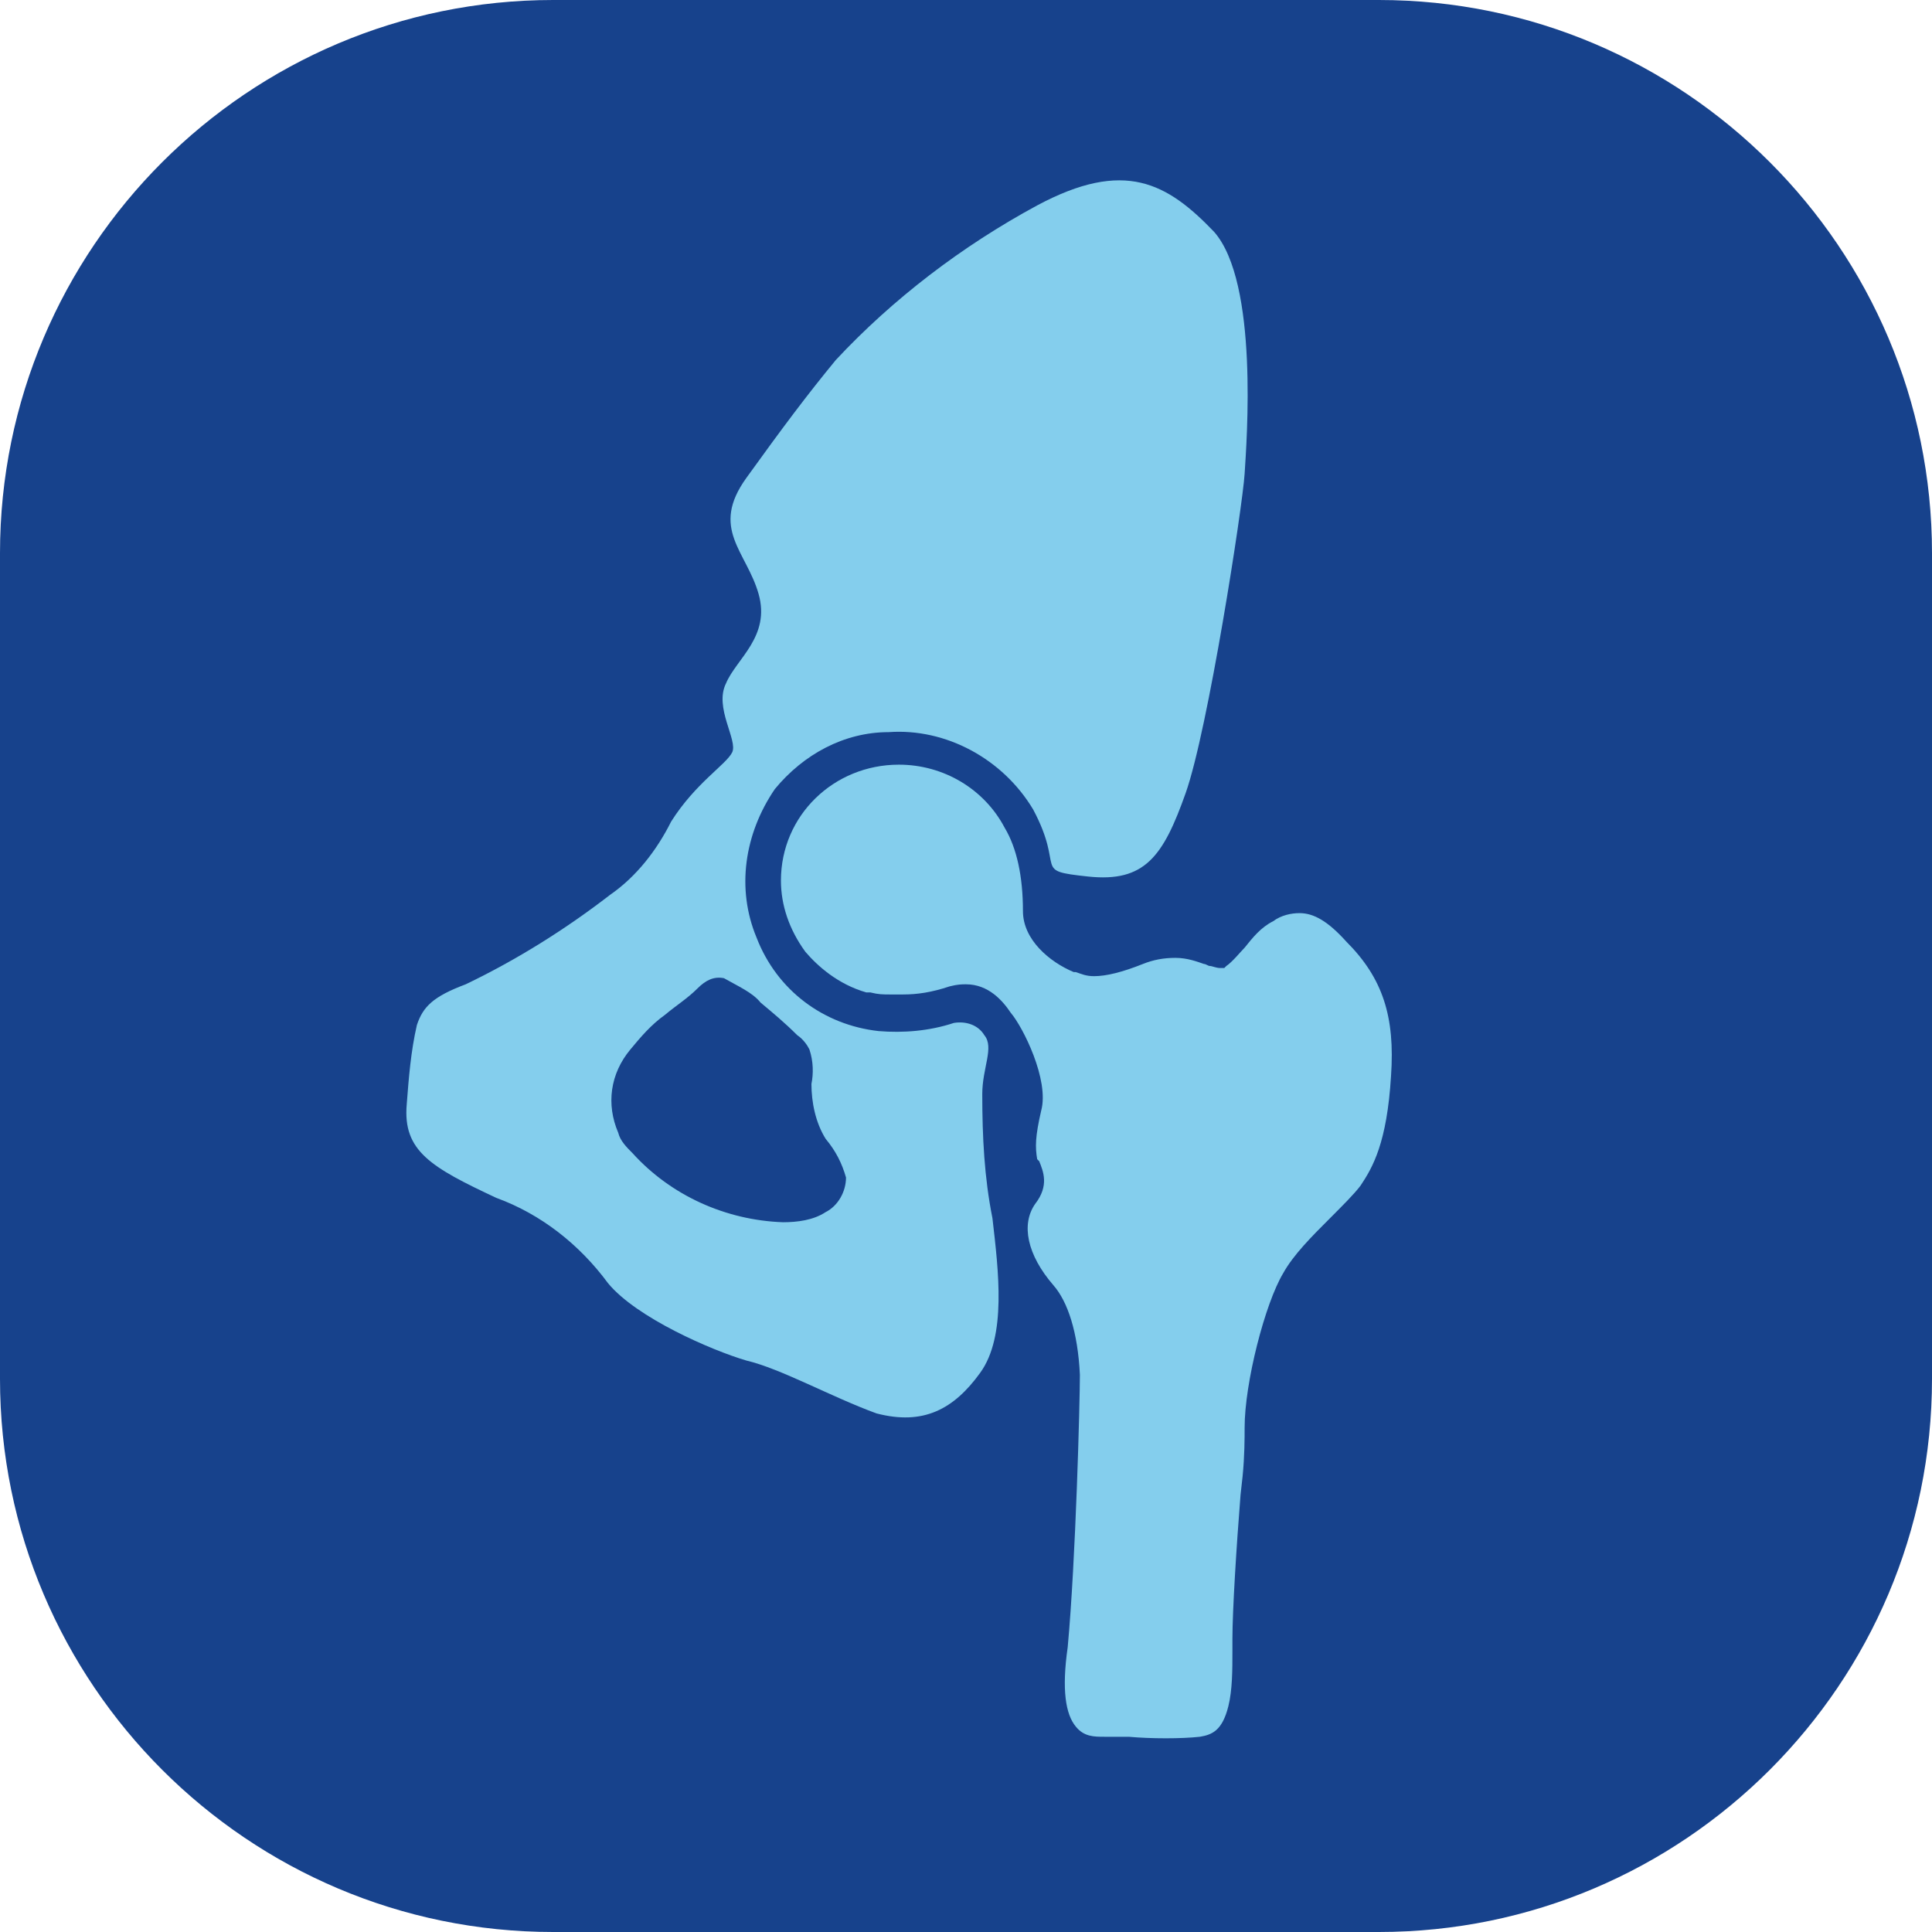 <?xml version="1.0" encoding="utf-8"?>
<!-- Generator: Adobe Illustrator 24.2.0, SVG Export Plug-In . SVG Version: 6.00 Build 0)  -->
<svg version="1.1" id="Ebene_1" xmlns="http://www.w3.org/2000/svg" xmlns:xlink="http://www.w3.org/1999/xlink" x="0px" y="0px"
	 viewBox="0 0 95 95" style="enable-background:new 0 0 95 95;" xml:space="preserve">
<style type="text/css">
	.st0{fill:#17428C;}
	.st1{fill:#84CEED;}
</style>
<path class="st0" d="M67.8,95H27.2C12.2,95,0,82.8,0,67.8V27.2C0,12.2,12.2,0,27.2,0h40.6C82.8,0,95,12.2,95,27.2v40.6
	C95,82.8,82.8,95,67.8,95z"/>
<g>
	<path id="Pfad_2" class="st1" d="M59.7,11.4C57.4,9,55.3,7.8,51,10.1c-3.7,2-7.1,4.6-9.9,7.6c-1.4,1.7-2.6,3.3-4.4,5.8
		c-1.8,2.5,0,3.6,0.6,5.7s-1.1,3.2-1.6,4.4c-0.6,1.2,0.6,2.8,0.3,3.4s-1.8,1.5-3,3.4c-0.7,1.4-1.7,2.7-3,3.6
		c-2.2,1.7-4.6,3.2-7.1,4.4c-1.6,0.6-2.1,1.1-2.4,2c-0.3,1.3-0.4,2.6-0.5,3.9c-0.2,2.3,1.2,3.1,4.4,4.6c2.2,0.8,4.1,2.3,5.5,4.2
		c1.4,1.7,5.1,3.3,6.8,3.8c1.7,0.4,4.2,1.8,6.4,2.6c2.3,0.6,3.8-0.2,5.1-2s0.9-5,0.6-7.6c-0.4-2-0.5-4-0.5-6.1
		c0-1.3,0.6-2.3,0.1-2.9c-0.3-0.5-0.9-0.7-1.5-0.6c-1.2,0.4-2.5,0.5-3.7,0.4c-2.7-0.3-5-2-6-4.6c-1-2.4-0.6-5.1,0.9-7.3
		c1.4-1.7,3.4-2.8,5.6-2.8c2.8-0.2,5.6,1.3,7.1,3.8c1.6,3-0.1,3,2.7,3.3s3.7-1,4.8-4.1s2.8-14.1,2.9-15.7S61.9,13.9,59.7,11.4z
		 M37.4,49.3c0.6,0.5,1.2,1,1.8,1.6c0.3,0.2,0.5,0.5,0.6,0.7c0.2,0.6,0.2,1.2,0.1,1.7c0,0.9,0.2,1.9,0.7,2.7c0.5,0.6,0.8,1.2,1,1.9
		c0,0.7-0.4,1.4-1,1.7c-0.6,0.4-1.4,0.5-2.1,0.5c-2.8-0.1-5.5-1.3-7.4-3.4c-0.3-0.3-0.6-0.6-0.7-1c-0.6-1.4-0.4-2.9,0.6-4.1
		c0.5-0.6,1-1.2,1.7-1.7c0.6-0.5,1.1-0.8,1.6-1.3c0.4-0.4,0.8-0.6,1.3-0.5C36.3,48.5,37,48.8,37.4,49.3L37.4,49.3z"/>
	<path class="st1" d="M63.1,62.6c0.5-0.9,1.4-1.8,2.3-2.7c0.6-0.6,1.2-1.2,1.5-1.6c0.6-0.9,1.3-2.1,1.5-5.4c0.2-2.9-0.4-4.8-2.2-6.6
		l0,0c-0.9-1-1.6-1.4-2.3-1.4c-0.4,0-0.9,0.1-1.3,0.4c-0.6,0.3-1,0.8-1.4,1.3c-0.2,0.2-0.6,0.7-0.9,0.9l-0.1,0.1H60
		c-0.2,0-0.4-0.1-0.5-0.1s-0.2-0.1-0.3-0.1c-0.3-0.1-0.8-0.3-1.4-0.3c-0.6,0-1.1,0.1-1.6,0.3c-1,0.4-1.8,0.6-2.4,0.6
		c-0.4,0-0.6-0.1-0.9-0.2h-0.1c-1.2-0.5-2.5-1.6-2.5-3c0-1.7-0.3-3.1-0.9-4.1c-1-1.9-3-3.1-5.2-3.1c-3.2,0-5.8,2.5-5.8,5.7
		c0,1.2,0.4,2.4,1.2,3.5c0.6,0.7,1.6,1.6,3,2h0.2c0.4,0.1,0.6,0.1,1,0.1h0.6c0.7,0,1.4-0.1,2.3-0.4c0.4-0.1,0.6-0.1,0.8-0.1
		c1.1,0,1.8,0.8,2.2,1.4c0.6,0.7,1.9,3.3,1.5,4.8c-0.3,1.3-0.3,1.8-0.2,2.4l0,0l0.1,0.1c0.2,0.5,0.5,1.2-0.2,2.1
		c-0.7,1-0.4,2.5,0.9,4c0.7,0.8,1.2,2.3,1.3,4.4c0,1.3-0.2,9.1-0.6,13.4c-0.3,2.1-0.1,3.3,0.4,3.9c0.4,0.5,0.9,0.5,1.4,0.5
		c0.4,0,0.8,0,1.2,0c1.1,0.1,2.6,0.1,3.5,0c0.6-0.1,1.1-0.3,1.4-1.5c0.2-0.8,0.2-1.8,0.2-2.7v-0.6c0-1.4,0.2-4.6,0.4-7.1l0.1-0.9
		c0.1-1,0.1-1.9,0.1-2.4C61.2,68,62.2,64.1,63.1,62.6z"/>
</g>
</svg>
